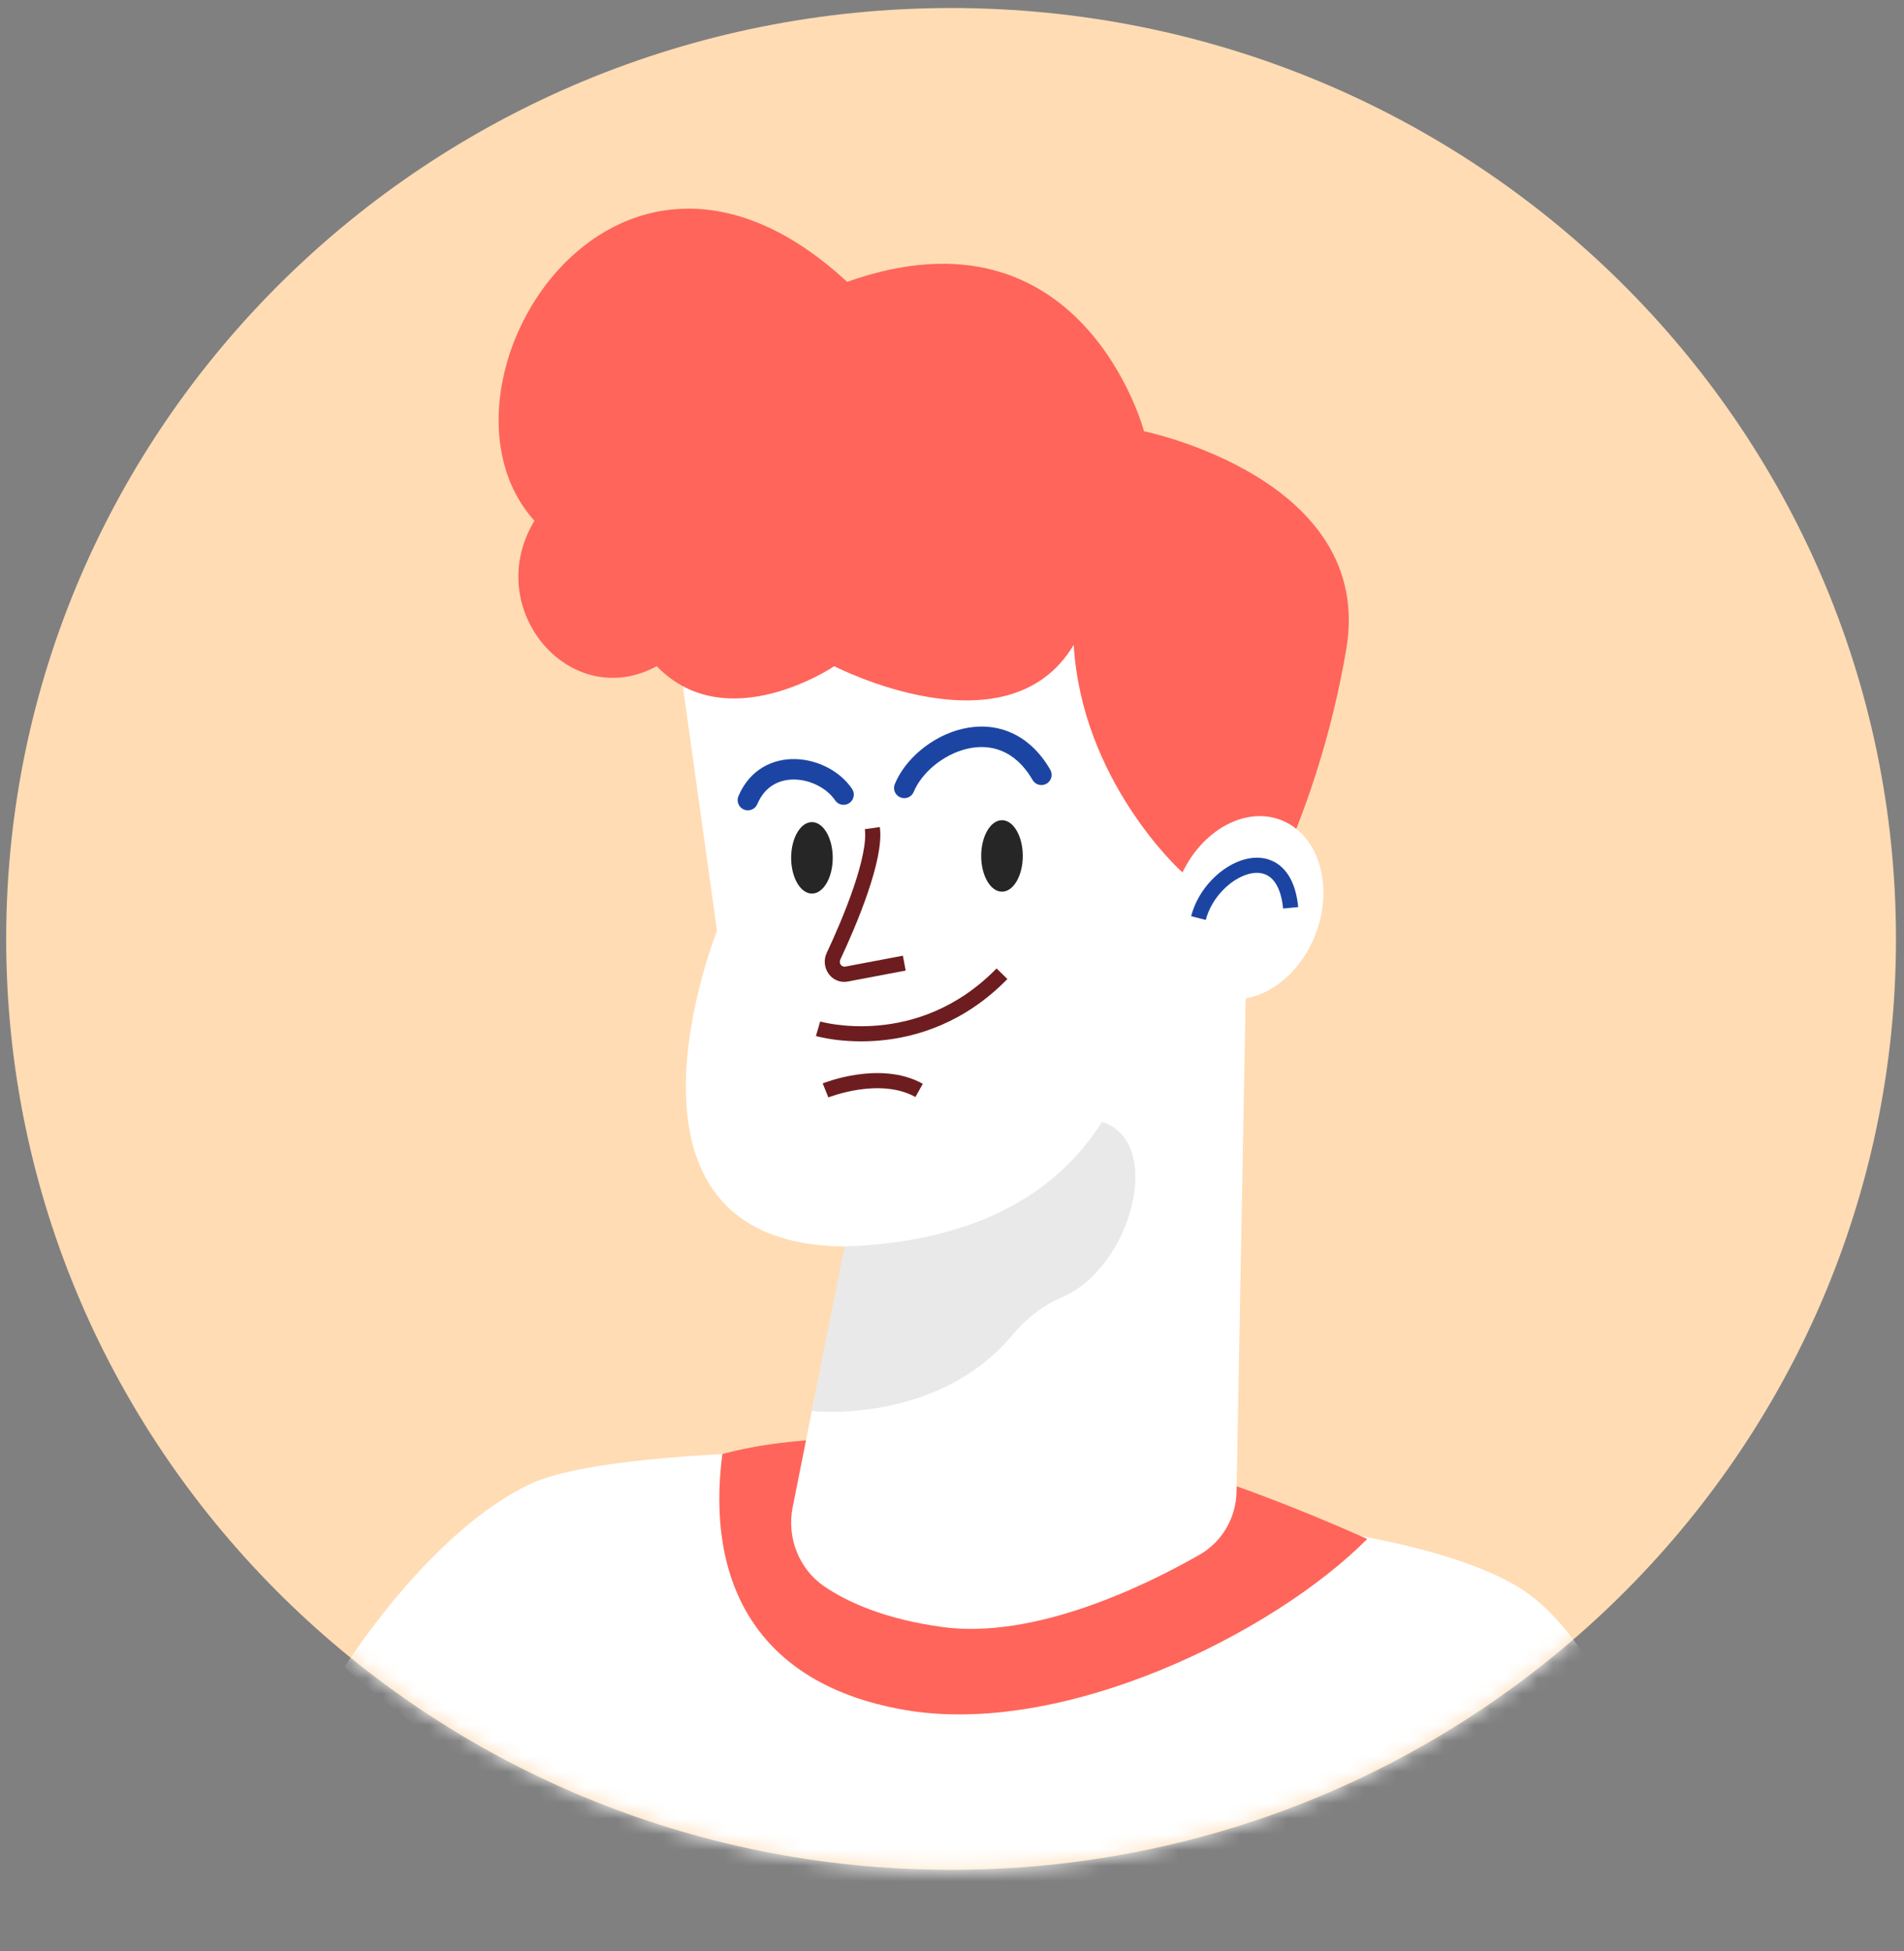 <svg width="122" height="125" viewBox="0 0 122 125" fill="none" xmlns="http://www.w3.org/2000/svg">
<rect x="0" y="0" width="122" height="125" fill="#808080" stroke="none"/>
<g clip-path="url(#clip0_3_599)">
<path d="M60.941 119.779C94.379 119.779 121.486 93.081 121.486 60.147C121.486 27.212 94.379 0.514 60.941 0.514C27.503 0.514 0.396 27.212 0.396 60.147C0.396 93.081 27.503 119.779 60.941 119.779Z" fill="#FFDCB4"/>
<mask id="mask0_3_599" style="mask-type:luminance" maskUnits="userSpaceOnUse" x="0" y="0" width="122" height="120">
<path d="M60.941 119.779C94.379 119.779 121.486 93.081 121.486 60.147C121.486 27.212 94.379 0.514 60.941 0.514C27.503 0.514 0.396 27.212 0.396 60.147C0.396 93.081 27.503 119.779 60.941 119.779Z" fill="white"/>
</mask>
<g mask="url(#mask0_3_599)">
<path d="M84.718 98.005C84.718 98.005 92.771 98.977 97.238 101.631C101.696 104.284 104.38 111.546 104.38 111.546C104.38 111.546 86.618 125.532 63.213 124.601C39.799 123.669 22.08 106.781 22.08 106.781C22.08 106.781 27.494 98.136 33.96 95.068C38.143 93.083 50.948 92.992 50.948 92.992L84.718 98.015V98.005Z" fill="white"/>
<path d="M64.213 92.06C57.942 92.222 51.702 91.675 46.284 93.144C45.226 101.276 48.41 107.869 57.942 109.53C68.102 111.303 81.563 104.659 87.608 98.582C78.183 94.389 69.973 91.918 64.213 92.06Z" fill="#FF655A"/>
<path d="M43.492 42.089L45.942 59.631C45.942 59.631 37.898 79.704 54.122 79.846L50.791 96.547C50.399 98.511 51.203 100.527 52.829 101.631C54.357 102.664 56.748 103.727 60.382 104.224C66.29 105.024 73.305 101.621 76.861 99.595C78.291 98.775 79.202 97.245 79.232 95.554L79.898 59.651L70.875 36.519L43.483 42.109L43.492 42.089Z" fill="white"/>
<path d="M54.122 79.846C59.804 79.653 66.701 78.063 70.61 71.865C74.647 73.121 72.511 81.203 68.034 83.107C66.799 83.634 65.741 84.484 64.869 85.517C60.049 91.29 52.026 90.389 52.026 90.389L54.122 79.846Z" fill="#262626" fill-opacity="0.1"/>
<path d="M53.358 54.951C53.358 56.217 52.76 57.24 52.025 57.24C51.291 57.24 50.693 56.217 50.693 54.951C50.693 53.685 51.291 52.663 52.025 52.663C52.76 52.663 53.358 53.685 53.358 54.951Z" fill="#262626"/>
<path d="M65.535 54.83C65.535 56.096 64.938 57.119 64.203 57.119C63.468 57.119 62.87 56.096 62.87 54.83C62.87 53.564 63.468 52.541 64.203 52.541C64.938 52.541 65.535 53.564 65.535 54.83Z" fill="#262626"/>
<path d="M56.376 52.98C56.453 53.534 56.384 54.207 56.242 54.91C56.098 55.62 55.871 56.398 55.606 57.177C55.076 58.734 54.379 60.329 53.846 61.462L53.847 61.463C53.722 61.737 53.954 61.959 54.157 61.919L54.159 61.919L57.852 61.22L57.943 61.697L58.033 62.173L54.34 62.871L54.341 62.872C53.29 63.075 52.543 61.981 52.965 61.059L52.967 61.054C53.492 59.939 54.173 58.377 54.688 56.865C54.946 56.108 55.159 55.373 55.292 54.717C55.426 54.054 55.469 53.507 55.415 53.115L56.376 52.98Z" fill="#6D1D1F"/>
<path d="M64.55 62.714C61.798 65.527 58.734 66.446 56.361 66.656C55.177 66.761 54.165 66.69 53.446 66.593C53.087 66.544 52.8 66.489 52.601 66.445C52.501 66.422 52.423 66.403 52.369 66.389C52.342 66.382 52.322 66.376 52.307 66.372C52.299 66.37 52.292 66.369 52.288 66.367C52.286 66.367 52.285 66.366 52.283 66.365H52.28C52.28 66.365 52.283 66.355 52.417 65.9C52.554 65.434 52.553 65.434 52.553 65.434L52.555 65.435C52.557 65.435 52.56 65.436 52.565 65.438C52.575 65.44 52.591 65.445 52.612 65.45C52.656 65.462 52.723 65.478 52.811 65.497C52.986 65.536 53.247 65.587 53.577 65.632C54.239 65.722 55.177 65.787 56.275 65.69C58.468 65.495 61.298 64.652 63.856 62.036L64.55 62.714Z" fill="#6D1D1F"/>
<path d="M54.879 68.842C56.105 68.66 57.733 68.645 59.129 69.426L58.893 69.85L58.656 70.273C57.534 69.646 56.164 69.632 55.022 69.801C54.458 69.885 53.968 70.012 53.619 70.117C53.445 70.169 53.307 70.215 53.214 70.248C53.168 70.265 53.133 70.279 53.11 70.287C53.098 70.292 53.089 70.295 53.084 70.297C53.082 70.298 53.08 70.299 53.079 70.299H53.078C53.078 70.297 53.066 70.268 52.897 69.85L52.715 69.4H52.716C52.717 69.4 52.718 69.398 52.719 69.398C52.721 69.397 52.725 69.395 52.729 69.394C52.737 69.391 52.748 69.387 52.763 69.381C52.792 69.37 52.834 69.354 52.888 69.335C52.995 69.297 53.149 69.245 53.34 69.187C53.722 69.072 54.259 68.934 54.879 68.842Z" fill="#6D1D1F"/>
<path fill-rule="evenodd" clip-rule="evenodd" d="M61.952 47.969C60.411 48.338 59.04 49.527 58.548 50.724C58.411 51.059 58.028 51.219 57.693 51.081C57.358 50.944 57.198 50.561 57.336 50.226C58 48.607 59.73 47.153 61.647 46.694C62.622 46.461 63.674 46.477 64.676 46.887C65.683 47.299 66.588 48.086 67.296 49.305C67.478 49.618 67.372 50.019 67.059 50.201C66.747 50.383 66.345 50.277 66.163 49.964C65.579 48.959 64.883 48.388 64.18 48.101C63.473 47.812 62.707 47.788 61.952 47.969Z" fill="#1C45A3"/>
<path fill-rule="evenodd" clip-rule="evenodd" d="M50.943 49.936C49.959 49.908 49.018 50.346 48.524 51.511C48.383 51.844 47.998 51.999 47.665 51.858C47.331 51.717 47.176 51.332 47.317 50.998C48.048 49.276 49.527 48.585 50.98 48.626C52.388 48.665 53.82 49.389 54.596 50.532C54.799 50.831 54.721 51.239 54.422 51.442C54.122 51.646 53.715 51.568 53.511 51.268C52.994 50.507 51.971 49.965 50.943 49.936Z" fill="#1C45A3"/>
<path d="M75.675 55.802C75.675 55.802 69.326 50.06 68.797 41.309C64.565 48.419 53.456 42.676 53.456 42.676C53.456 42.676 46.578 47.325 42.081 42.676C36.526 45.684 30.834 38.99 34.244 33.359C26.612 24.902 39.221 4.11 54.279 18.056C69.356 12.698 73.304 27.627 73.304 27.627C73.304 27.627 88.117 30.634 86.265 41.572C84.414 52.511 79.917 59.63 79.917 59.63L75.685 55.802H75.675Z" fill="#FF655A"/>
<path d="M84.188 60.106C82.876 63.165 79.897 64.765 77.536 63.692C75.175 62.608 74.323 59.256 75.626 56.197C76.939 53.139 79.917 51.538 82.278 52.612C84.639 53.696 85.491 57.048 84.188 60.106Z" fill="white"/>
<path d="M79.752 55.05C80.518 54.844 81.337 54.912 81.999 55.44C82.652 55.96 83.061 56.855 83.183 58.105L82.7 58.152L82.217 58.2C82.109 57.095 81.766 56.495 81.395 56.199C81.034 55.91 80.556 55.838 80.004 55.987C78.866 56.293 77.628 57.495 77.262 58.93L76.792 58.81L76.323 58.691C76.77 56.936 78.255 55.453 79.752 55.05Z" fill="#1C45A3"/>
</g>
</g>
<defs>
<clipPath id="clip0_3_599">
<rect width="121.1" height="124.127" fill="white" transform="translate(0.396 0.514)"/>
</clipPath>
</defs>
</svg>
